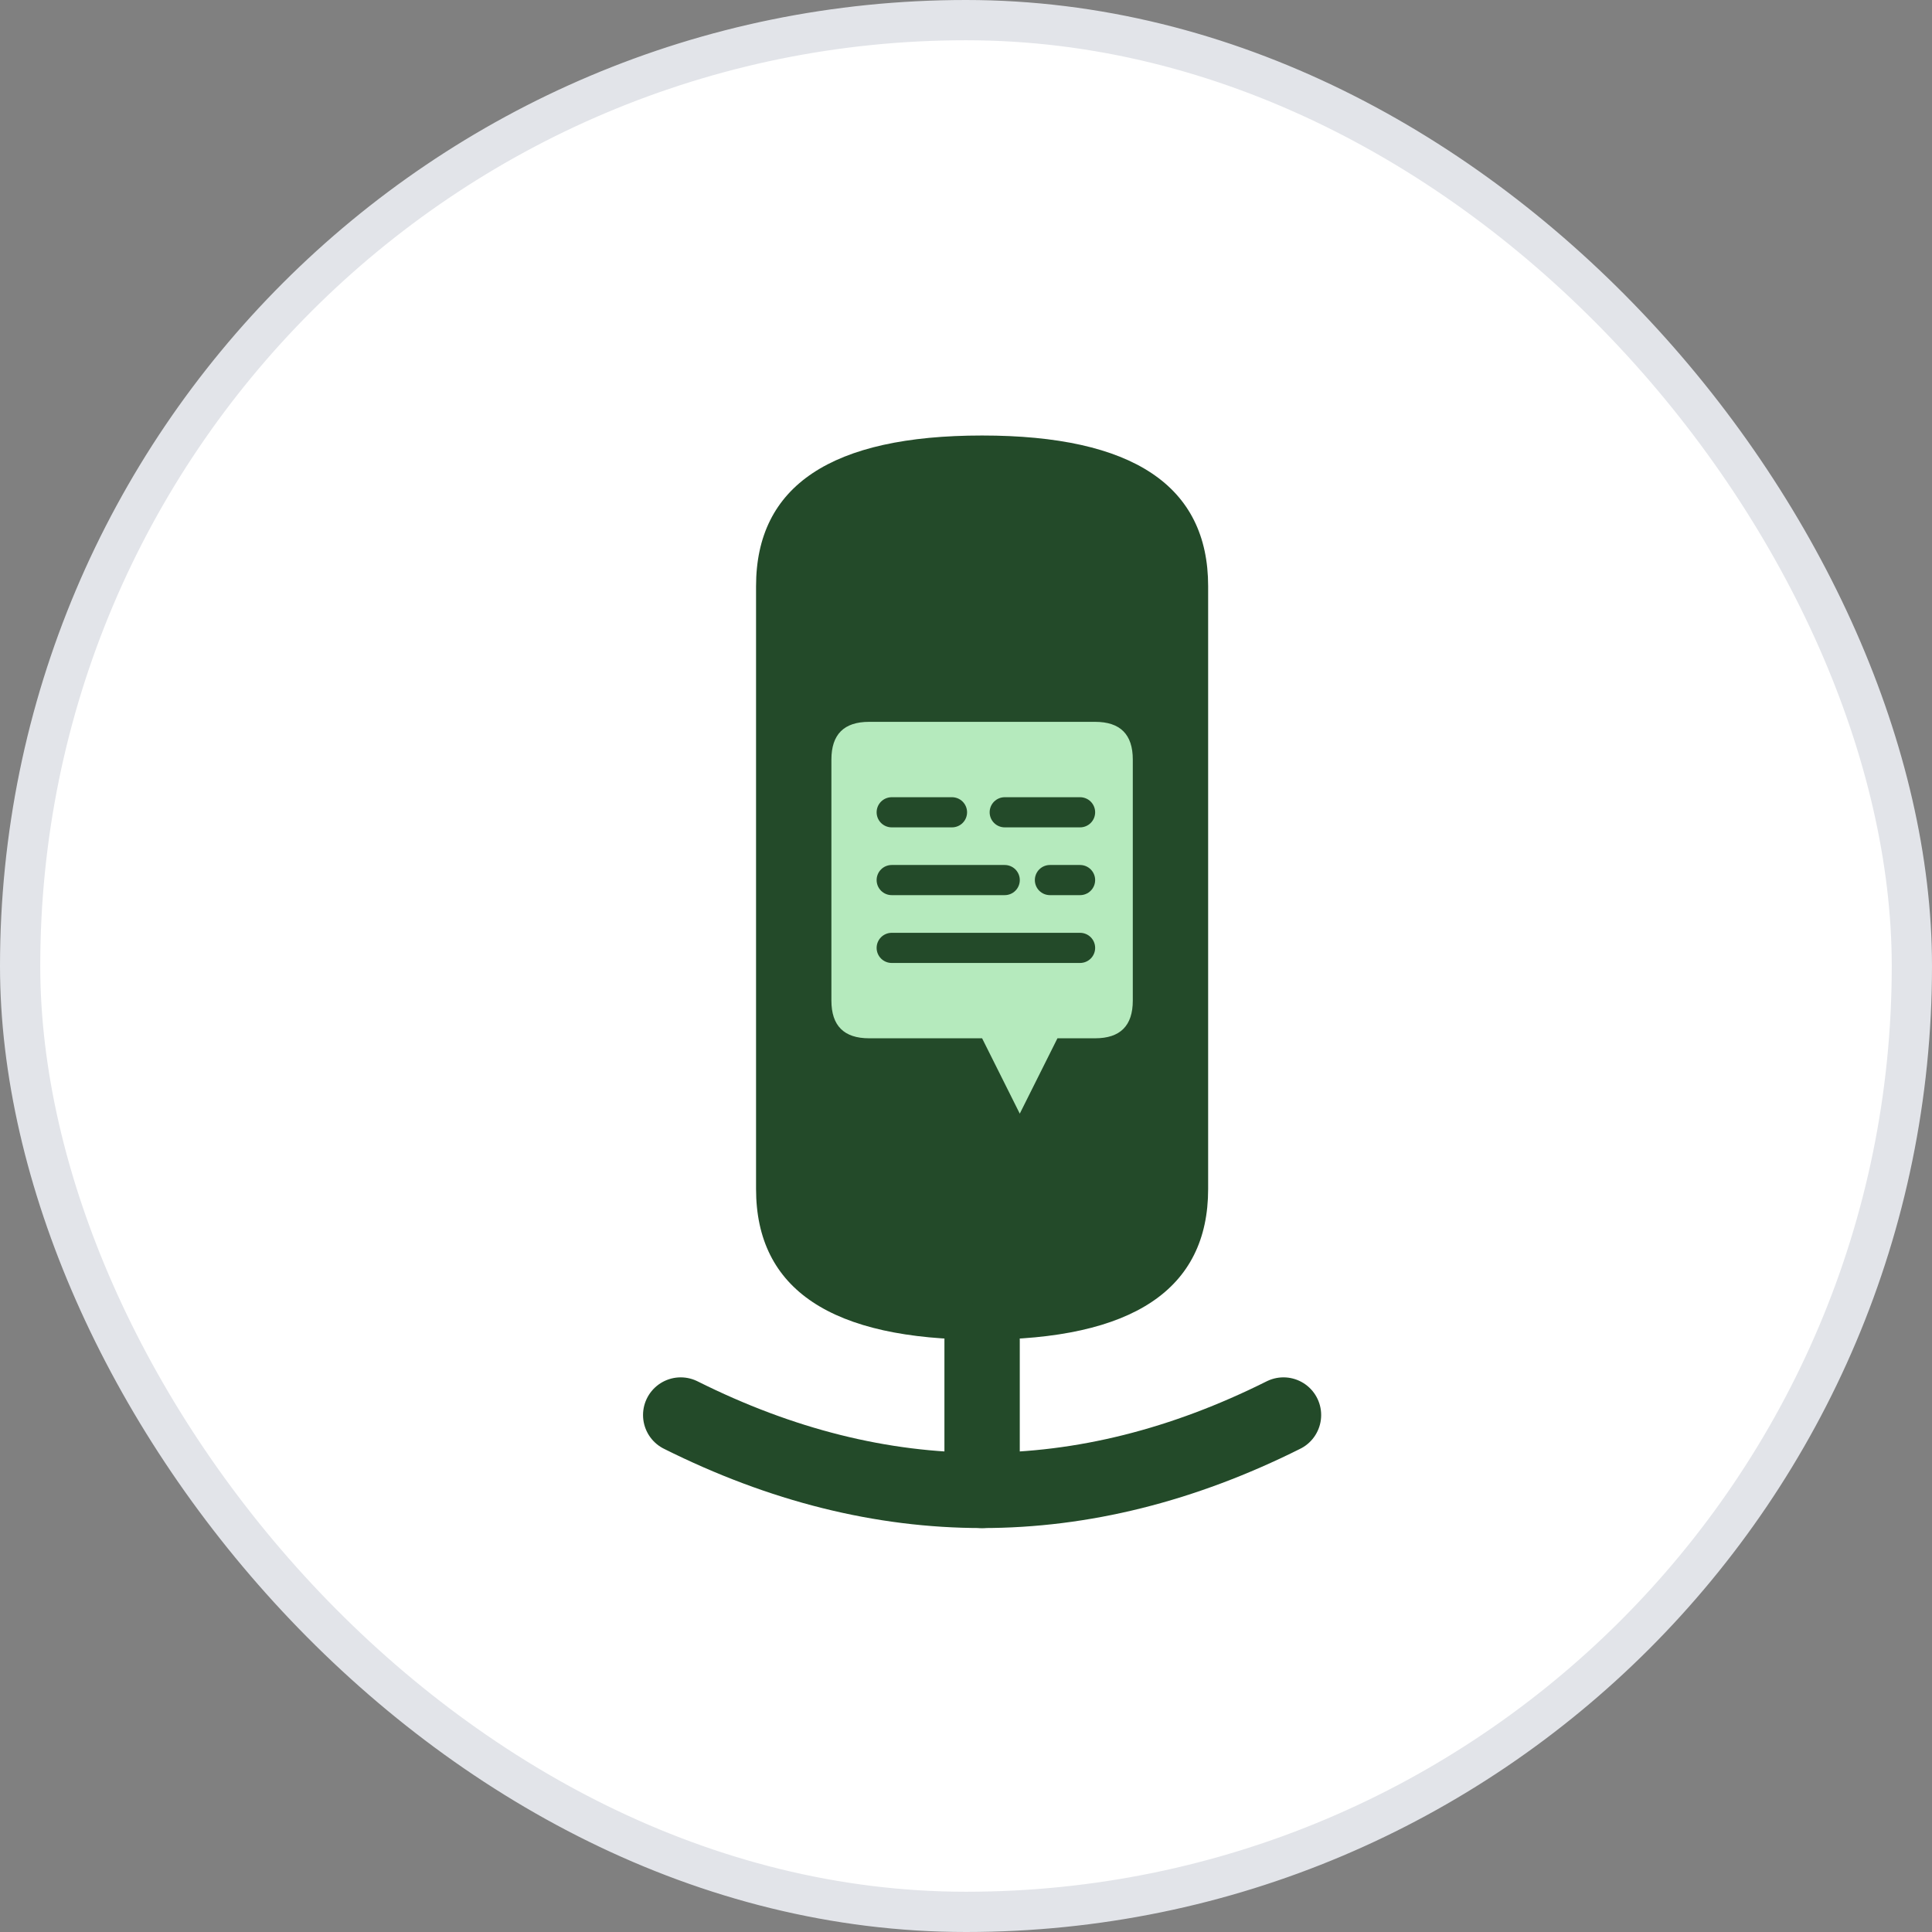 <svg width="48" height="48" viewBox="0 0 48 48" fill="none" xmlns="http://www.w3.org/2000/svg">
<rect x="0" y="0" width="48" height="48" fill="#808080" stroke="none"/>
<rect x="0.5" y="0.5" width="47" height="47" rx="23.5" fill="white"/>
<rect x="0.5" y="0.5" width="47" height="47" rx="23.5" stroke="#E2E4E9"/>
<g clip-path="url(#clip0_2054_1023)">
<path d="M18.784 14.564V29.54C18.784 32.036 20.656 33.284 24.4 33.284C28.144 33.284 30.016 32.036 30.016 29.54V14.564C30.016 12.068 28.144 10.82 24.4 10.82C20.656 10.82 18.784 12.068 18.784 14.564Z" fill="#234A29"/>
<path d="M21.592 17.934C20.968 17.934 20.656 18.246 20.656 18.87V24.86C20.656 25.484 20.968 25.796 21.592 25.796H24.4L25.336 27.668L26.272 25.796H27.208C27.832 25.796 28.144 25.484 28.144 24.86V18.87C28.144 18.246 27.832 17.934 27.208 17.934H21.592Z" fill="#B5EABD"/>
<path d="M22.154 20.181H23.652" stroke="#234A29" stroke-width="0.749" stroke-linecap="round"/>
<path d="M24.962 20.181H26.834" stroke="#234A29" stroke-width="0.749" stroke-linecap="round"/>
<path d="M22.154 21.865H24.962" stroke="#234A29" stroke-width="0.749" stroke-linecap="round"/>
<path d="M26.085 21.865H26.834" stroke="#234A29" stroke-width="0.749" stroke-linecap="round"/>
<path d="M22.154 23.55H26.834" stroke="#234A29" stroke-width="0.749" stroke-linecap="round"/>
<path d="M16.912 35.156C21.904 37.652 26.896 37.652 31.888 35.156" stroke="#234A29" stroke-width="1.872" stroke-linecap="round"/>
<path d="M24.4 33.285V37.029" stroke="#234A29" stroke-width="1.872" stroke-linecap="round"/>
</g>
<defs>
<clipPath id="clip0_2054_1023">
<rect width="16.848" height="27.144" fill="white" transform="translate(15.976 10.82)"/>
</clipPath>
</defs>
</svg>
